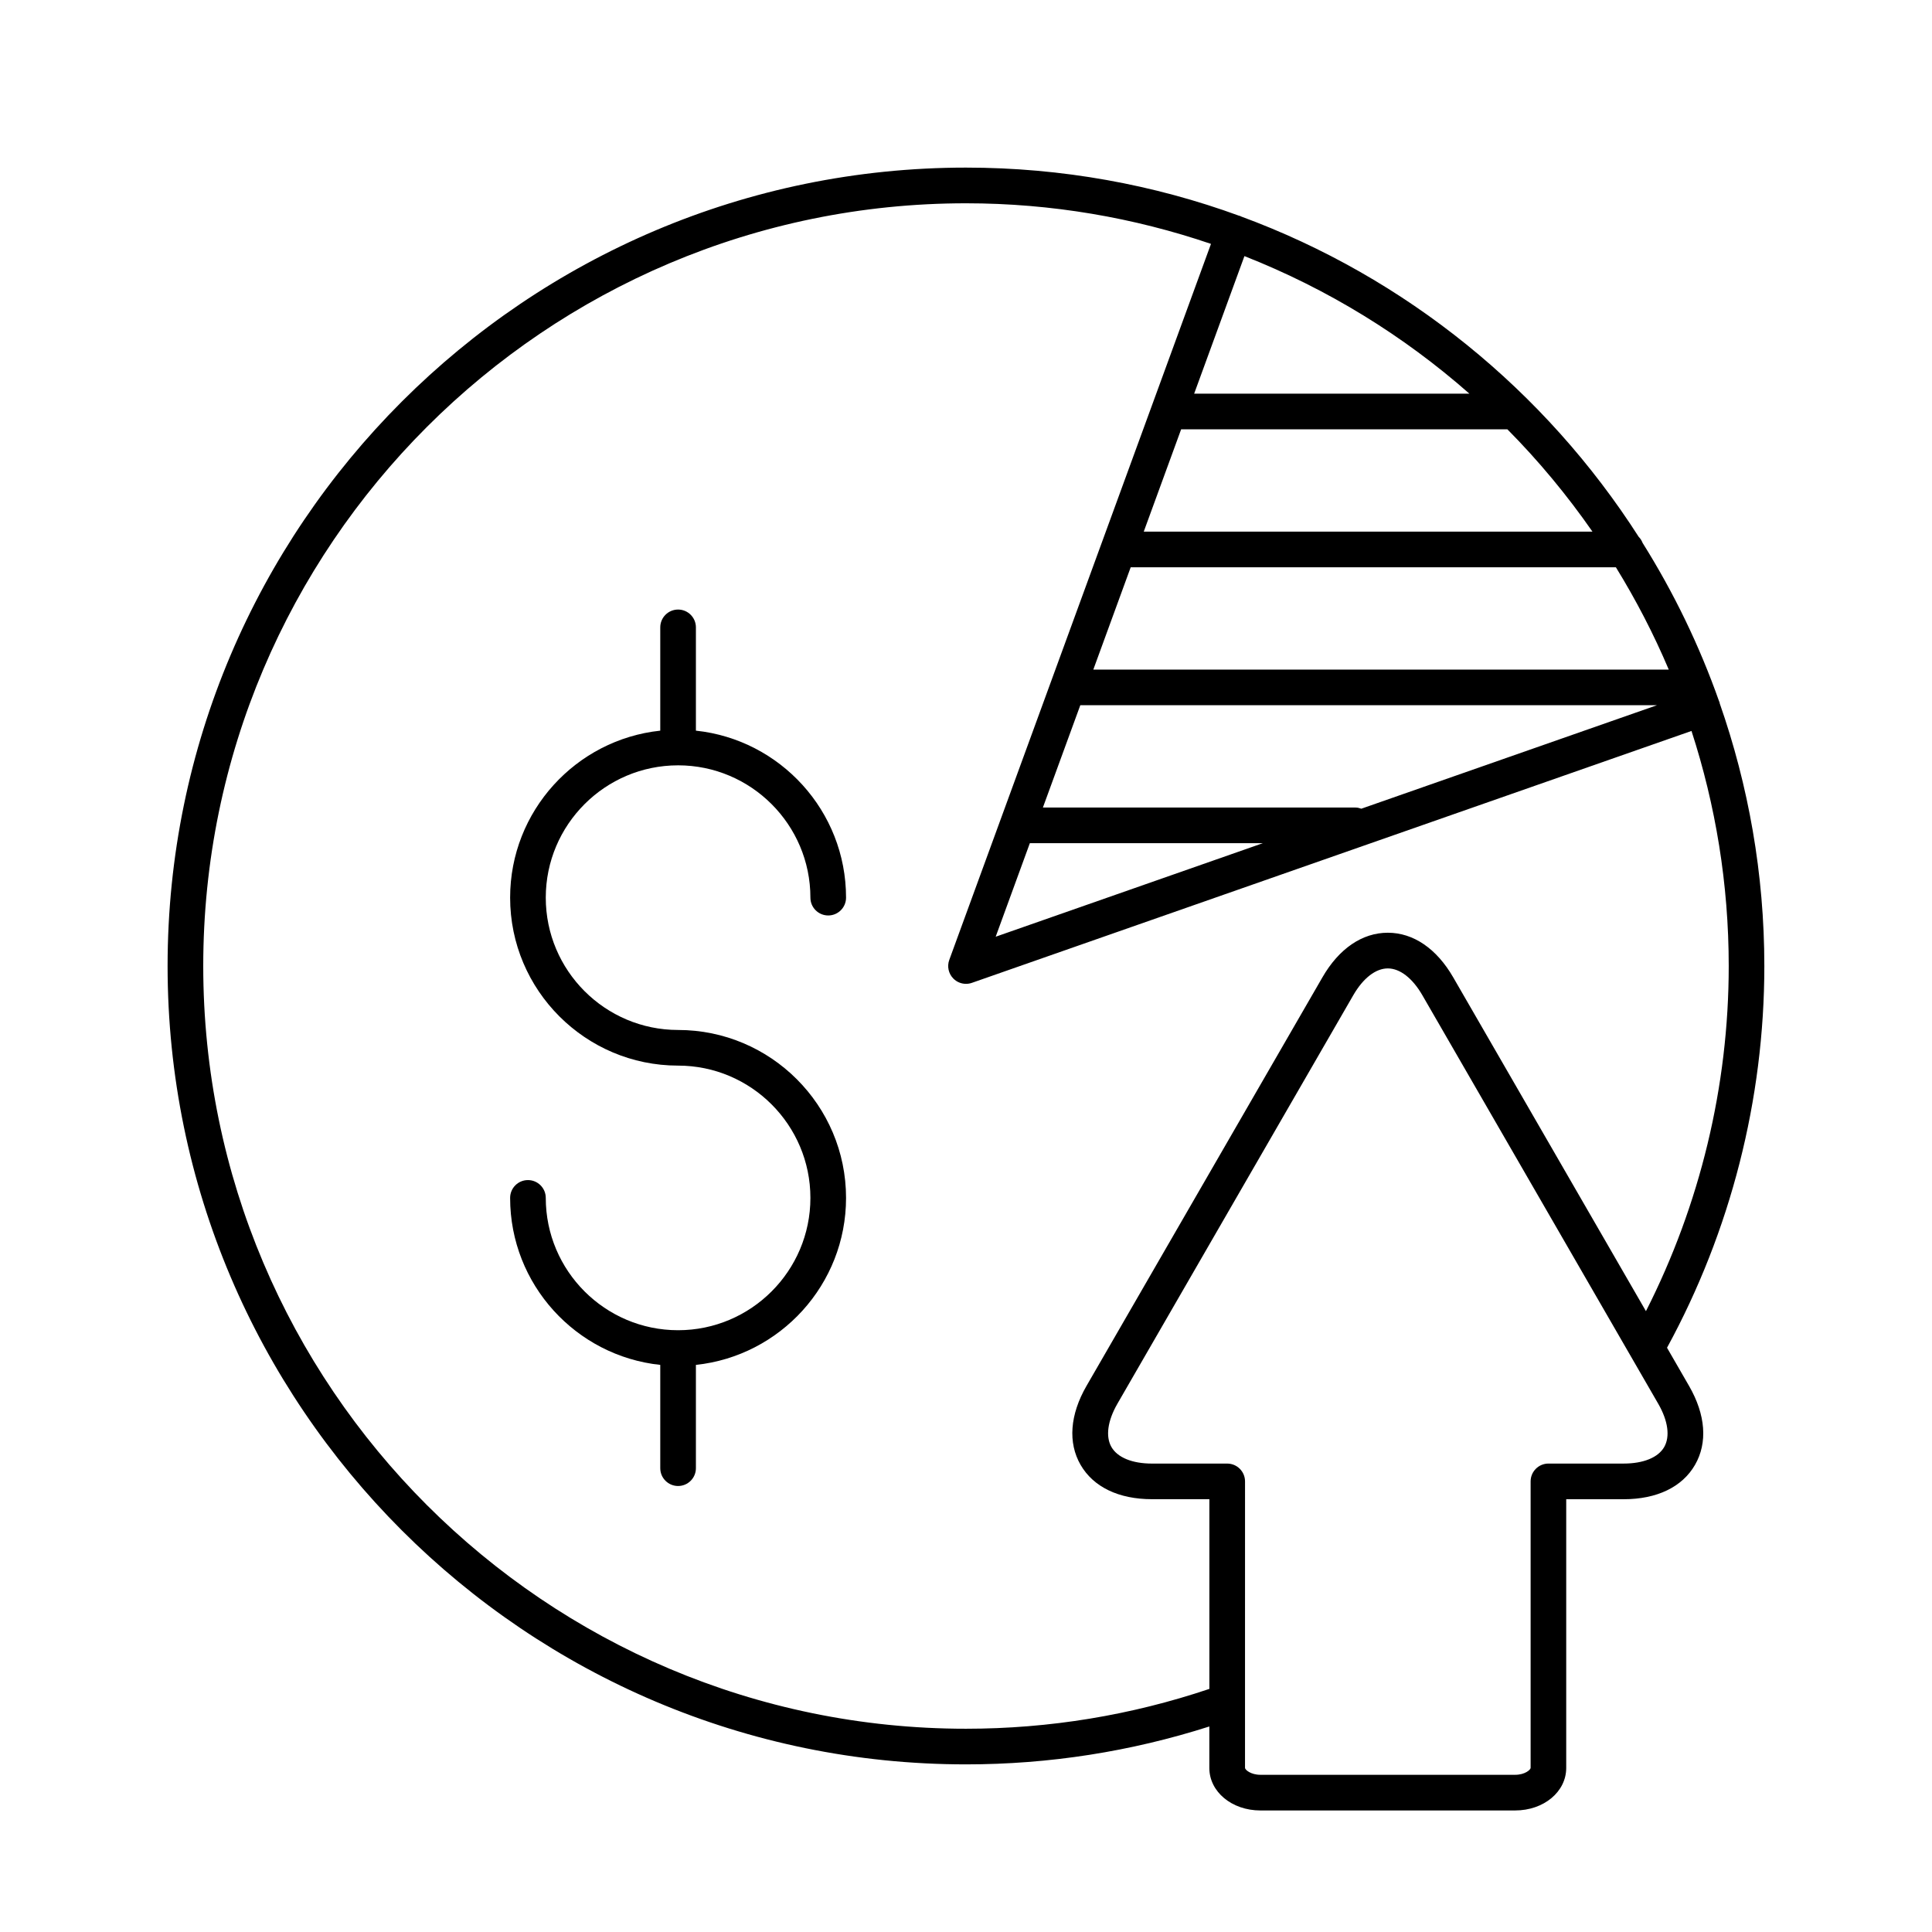 <?xml version="1.0" encoding="UTF-8"?>
<!-- Uploaded to: ICON Repo, www.svgrepo.com, Generator: ICON Repo Mixer Tools -->
<svg fill="#000000" width="800px" height="800px" version="1.1" viewBox="144 144 512 512" xmlns="http://www.w3.org/2000/svg">
 <g>
  <path d="m323.7 346.82c19.332 0 35.066 15.73 35.066 35.066 0 2.606 2.117 4.723 4.723 4.723 2.606 0 4.723-2.117 4.723-4.723 0-22.949-17.457-41.891-39.789-44.254v-27.371c0-2.606-2.117-4.723-4.723-4.723s-4.723 2.117-4.723 4.723v27.371c-22.332 2.367-39.789 21.305-39.789 44.254 0 24.543 19.969 44.512 44.512 44.512 19.332 0 35.066 15.727 35.066 35.059s-15.73 35.066-35.066 35.066c-19.332 0-35.066-15.73-35.066-35.066 0-2.606-2.117-4.723-4.723-4.723-2.606 0-4.723 2.117-4.723 4.723 0 22.949 17.457 41.891 39.789 44.254v27.371c0 2.606 2.117 4.723 4.723 4.723s4.723-2.117 4.723-4.723v-27.371c22.332-2.367 39.789-21.305 39.789-44.254 0-24.535-19.969-44.504-44.512-44.504-19.332 0-35.066-15.73-35.066-35.066 0-19.336 15.727-35.066 35.066-35.066z"/>
  <path d="m599.7 330.09c-0.023-0.07-0.082-0.113-0.105-0.184-5.223-14.832-12.055-28.906-20.285-42.023-0.238-0.609-0.578-1.164-1.039-1.617-24.758-38.672-61.707-68.832-105.43-84.918-0.07-0.031-0.121-0.094-0.195-0.121-0.074-0.023-0.156-0.012-0.234-0.039-22.598-8.258-46.988-12.77-72.418-12.77-116.66 0-211.58 94.914-211.58 211.58 0 116.66 94.918 211.58 211.58 211.58 22.055 0 43.711-3.402 64.492-10.043v10.984c0 6.324 5.953 11.273 13.547 11.273h67.48c7.602 0 13.551-4.949 13.551-11.273v-71.207h15.223c8.805 0 15.523-3.231 18.906-9.102 3.387-5.871 2.828-13.293-1.574-20.922l-5.84-10.121c16.84-30.879 25.789-65.773 25.789-101.16 0-24.41-4.207-47.844-11.848-69.676-0.02-0.082 0-0.156-0.023-0.234zm-182.78 37.363h61.742l-70.797 24.789zm87.844-9.137c-0.484-0.172-0.988-0.309-1.531-0.309h-82.855l9.914-27.117h152.82zm-61.117-63.984h128.58c5.316 8.633 10.02 17.691 14.012 27.117h-152.5zm122.37-9.445h-118.91l9.906-27.109h86.379c0.023 0 0.051-0.012 0.074-0.012 8.281 8.348 15.812 17.434 22.551 27.121zm-32.609-36.559h-72.945l13.324-36.457c22.02 8.668 42.152 21.074 59.621 36.457zm51.617 279.16c-1.605 2.777-5.516 4.371-10.727 4.371h-19.945c-2.606 0-4.723 2.117-4.723 4.723v75.93c0 0.453-1.453 1.828-4.106 1.828h-67.48c-2.644 0-4.102-1.371-4.102-1.828l0.004-75.926c0-2.606-2.117-4.723-4.723-4.723h-19.945c-5.207 0-9.117-1.594-10.727-4.375-1.605-2.777-1.031-6.957 1.566-11.473l62.516-108.27c2.606-4.516 5.938-7.106 9.152-7.106 3.211 0 6.551 2.59 9.156 7.106l62.512 108.27c2.602 4.508 3.176 8.688 1.57 11.473zm-4.832-36.016-51.074-88.461c-4.402-7.625-10.562-11.828-17.336-11.828-6.777 0-12.934 4.199-17.332 11.828l-62.516 108.27c-4.402 7.625-4.957 15.062-1.566 20.926 3.387 5.863 10.102 9.094 18.906 9.094h15.223v50.273c-20.73 6.981-42.406 10.559-64.496 10.559-111.46 0-202.14-90.672-202.14-202.13 0-111.46 90.68-202.13 202.14-202.13 22.711 0 44.531 3.824 64.922 10.758l-69.355 189.75c-0.629 1.715-0.207 3.641 1.07 4.938 0.906 0.918 2.121 1.41 3.363 1.41 0.523 0 1.051-0.09 1.562-0.266l190.7-66.754c6.379 19.637 9.867 40.562 9.867 62.297 0 31.859-7.621 63.273-21.941 91.469z"/>
 </g>
</svg>